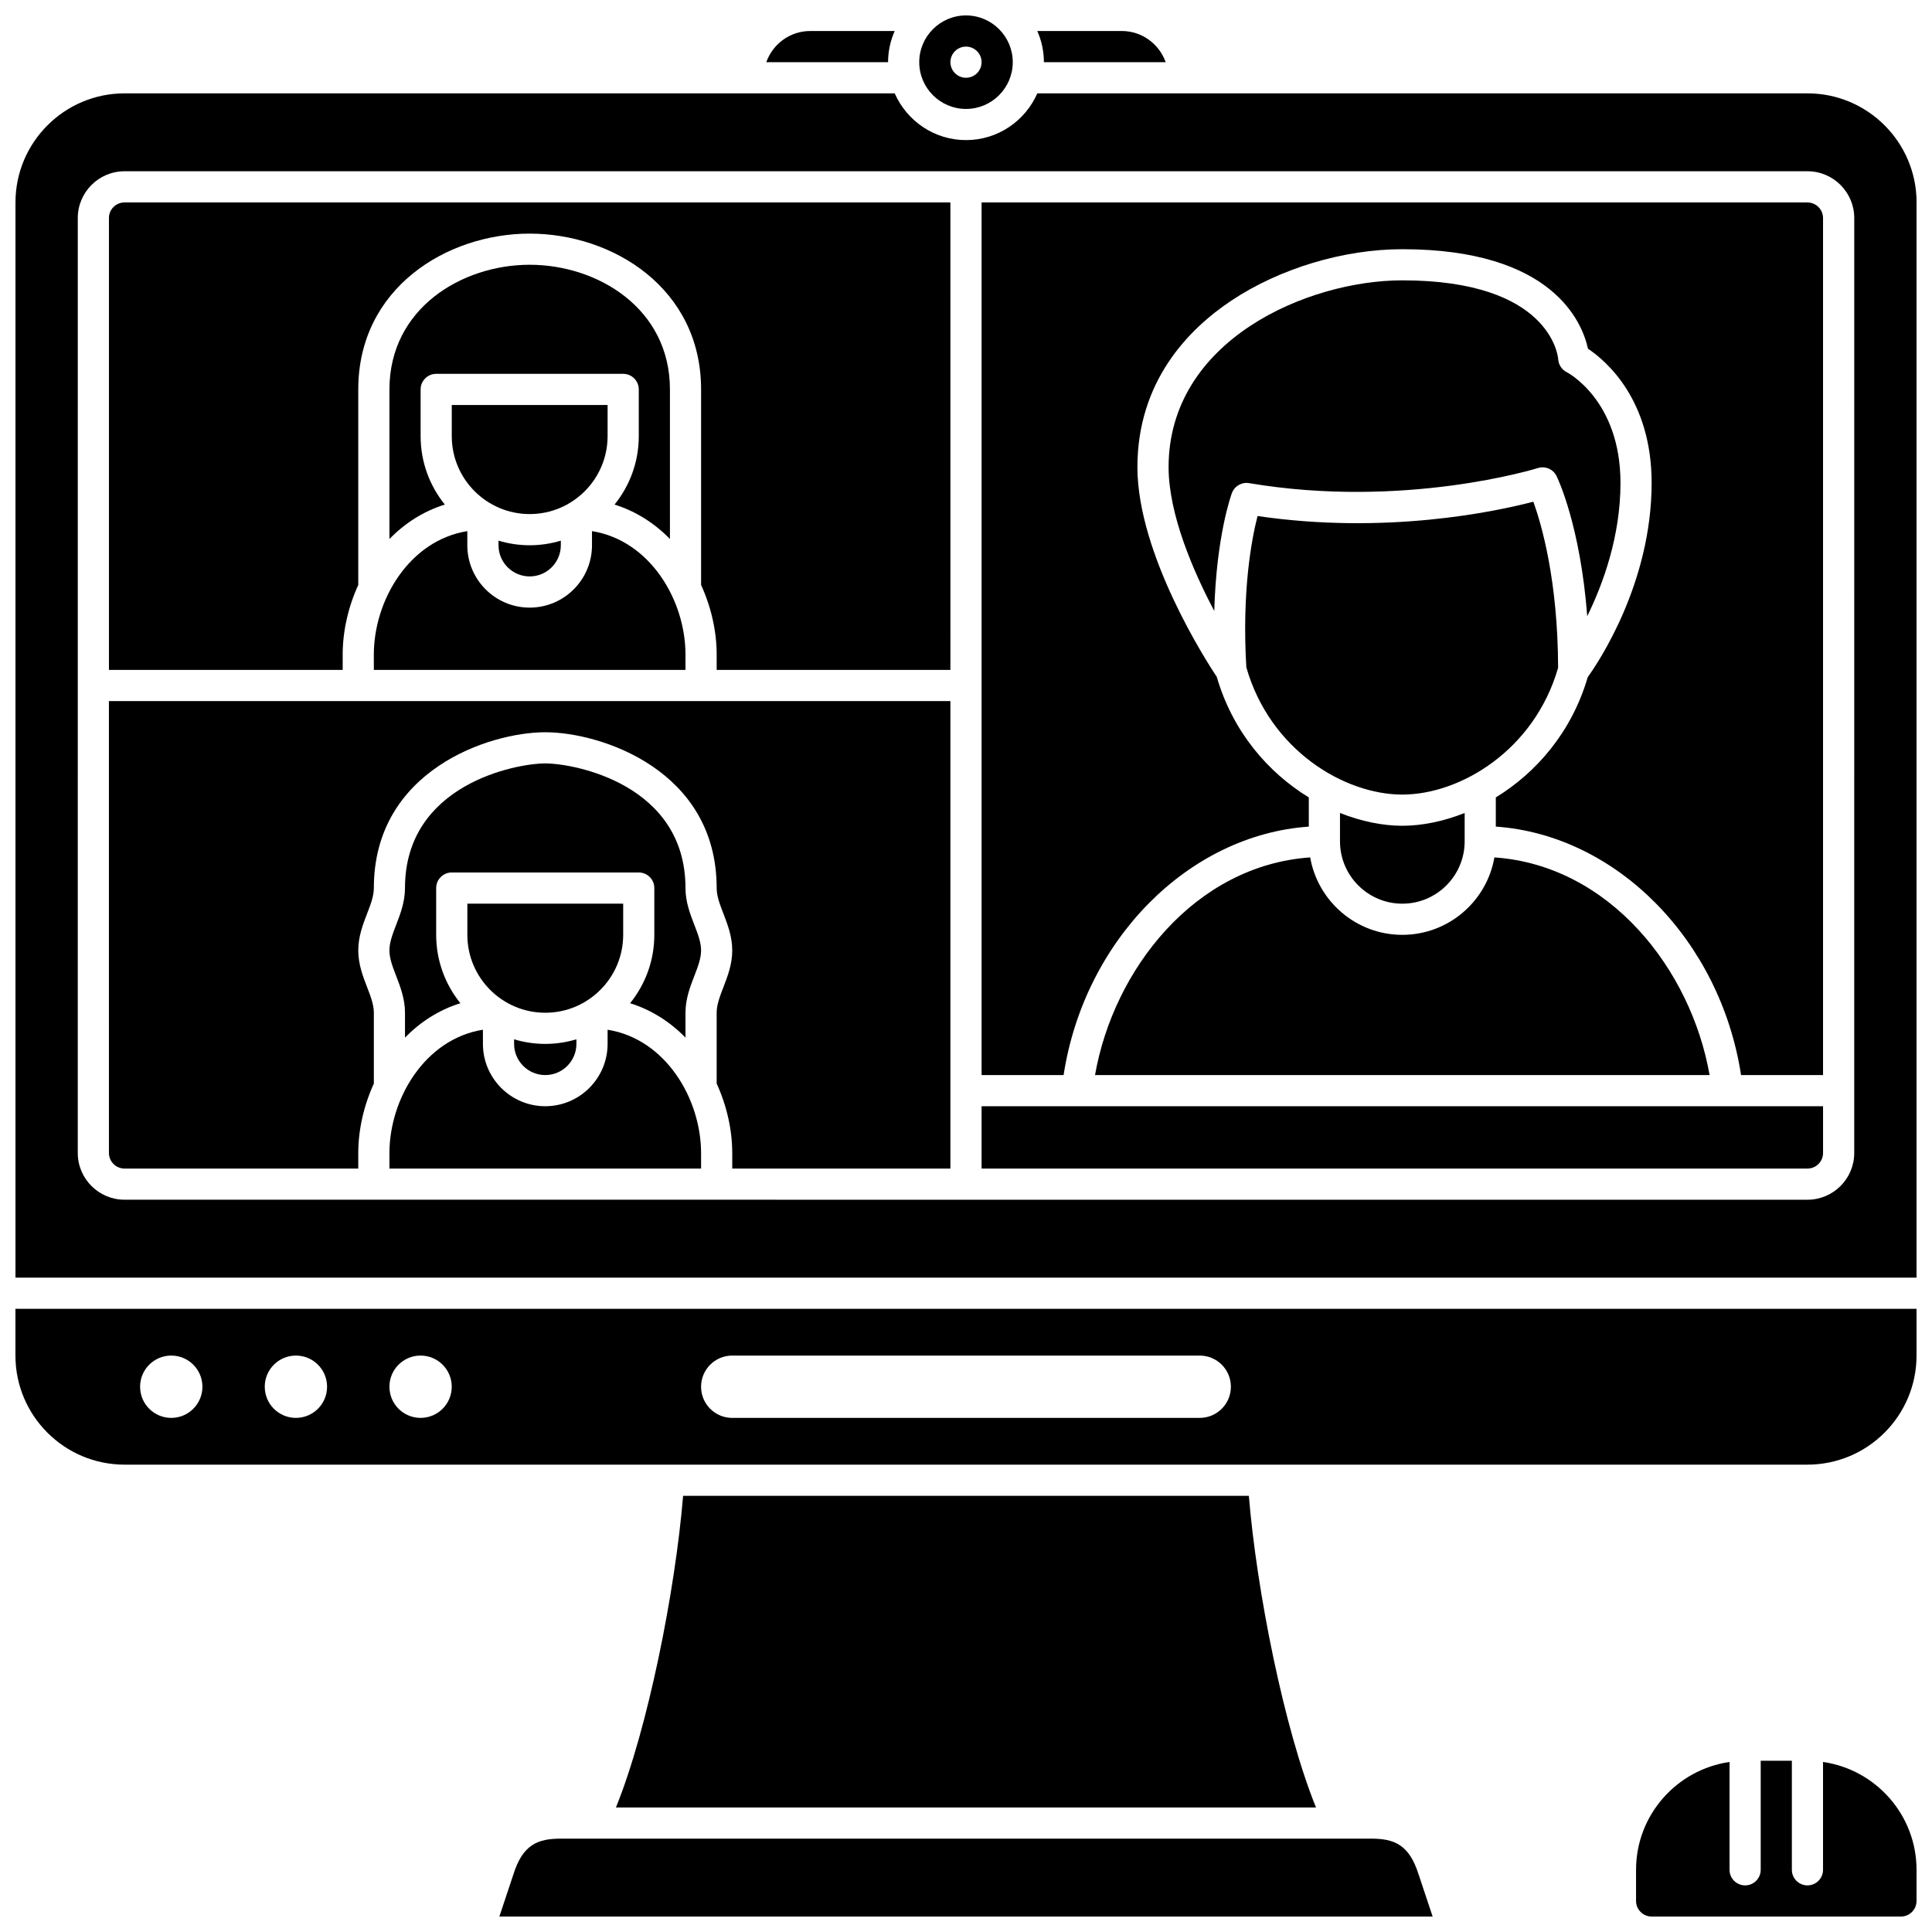 <?xml version="1.0" encoding="UTF-8"?>
<!-- Uploaded to: SVG Repo, www.svgrepo.com, Generator: SVG Repo Mixer Tools -->
<svg width="800px" height="800px" version="1.1" viewBox="144 144 512 512" xmlns="http://www.w3.org/2000/svg">
 <defs>
  <clipPath id="e">
   <path d="m577 610h74.902v41.902h-74.902z"/>
  </clipPath>
  <clipPath id="d">
   <path d="m387 148.09h26v24.906h-26z"/>
  </clipPath>
  <clipPath id="c">
   <path d="m276 631h248v20.902h-248z"/>
  </clipPath>
  <clipPath id="b">
   <path d="m148.09 490h503.81v43h-503.81z"/>
  </clipPath>
  <clipPath id="a">
   <path d="m148.09 168h503.81v315h-503.81z"/>
  </clipPath>
 </defs>
 <g clip-path="url(#e)">
  <path d="m627.12 610.94v28.578c0 2.281-1.852 4.129-4.129 4.129-2.281 0-4.129-1.852-4.129-4.129v-28.906h-8.258v28.906c0 2.281-1.852 4.129-4.129 4.129-2.281 0-4.129-1.852-4.129-4.129v-28.578c-13.988 2.016-24.777 14.043-24.777 28.578v8.258c0 2.277 1.855 4.129 4.129 4.129h66.074c2.277 0 4.129-1.855 4.129-4.129v-8.258c-0.004-14.531-10.793-26.562-24.781-28.578z"/>
 </g>
 <path d="m325.66 379.35c0-27.43-29.316-33.035-37.168-33.035-7.852 0-37.168 5.609-37.168 33.035 0 3.676-1.242 6.902-2.34 9.746-0.918 2.383-1.785 4.633-1.785 6.769 0 2.141 0.867 4.391 1.789 6.773 1.098 2.848 2.34 6.07 2.34 9.746v6.594c4.035-4.133 8.973-7.34 14.68-9.117-4.008-4.957-6.418-11.262-6.418-18.125v-12.391c0-2.281 1.852-4.129 4.129-4.129h49.555c2.281 0 4.129 1.852 4.129 4.129v12.391c0 6.863-2.41 13.164-6.422 18.129 5.707 1.781 10.645 4.984 14.68 9.117v-6.598c0-3.676 1.242-6.902 2.34-9.746 0.926-2.383 1.793-4.633 1.793-6.773 0-2.141-0.867-4.391-1.789-6.773-1.098-2.844-2.344-6.066-2.344-9.742z"/>
 <path d="m309.15 391.74v-8.258h-41.297v8.258c0 11.387 9.262 20.648 20.648 20.648s20.648-9.262 20.648-20.648z"/>
 <path d="m280.24 419.43v1.215c0 4.555 3.703 8.258 8.258 8.258s8.258-3.703 8.258-8.258v-1.219c-2.617 0.785-5.387 1.219-8.258 1.219s-5.641-0.434-8.258-1.215z"/>
 <g clip-path="url(#d)">
  <path d="m400 172.87c6.832 0 12.391-5.559 12.391-12.391s-5.559-12.391-12.391-12.391-12.391 5.559-12.391 12.391 5.559 12.391 12.391 12.391zm0-16.52c2.281 0 4.129 1.852 4.129 4.129 0 2.281-1.852 4.129-4.129 4.129-2.281 0-4.129-1.852-4.129-4.129-0.004-2.277 1.848-4.129 4.129-4.129z"/>
 </g>
 <path d="m172.87 449.55c0 2.277 1.855 4.129 4.129 4.129h61.945v-4.055c0-6.195 1.449-12.598 4.129-18.469v-18.773c0-2.141-0.867-4.391-1.789-6.773-1.098-2.844-2.34-6.07-2.34-9.746 0-3.676 1.242-6.902 2.34-9.746 0.922-2.379 1.789-4.633 1.789-6.769 0-31.203 30.605-41.297 45.426-41.297s45.426 10.094 45.426 41.297c0 2.141 0.867 4.391 1.789 6.773 1.098 2.844 2.34 6.07 2.34 9.742 0 3.676-1.242 6.902-2.34 9.746-0.922 2.383-1.789 4.637-1.789 6.773v18.77c2.68 5.871 4.129 12.273 4.129 18.469v4.059h57.812v-123.89h-223z"/>
 <path d="m381.1 152.22h-22.398c-5.375 0-9.918 3.465-11.629 8.258l32.277 0.004c0-2.941 0.637-5.727 1.75-8.262z"/>
 <path d="m305.02 259.59v-8.258l-41.297-0.004v8.258c0 11.387 9.262 20.648 20.648 20.648 11.383 0.004 20.648-9.262 20.648-20.645z"/>
 <g clip-path="url(#c)">
  <path d="m519.94 640.75c-2.477-7.938-6.488-9.492-12.574-9.492h-214.74c-6.086 0-10.094 1.551-12.574 9.488l-3.715 11.156h247.33l-3.695-11.082c-0.016-0.023-0.023-0.047-0.031-0.07z"/>
 </g>
 <path d="m325.03 540.41c-2.082 25.191-9.332 61.711-17.801 82.59h185.53c-8.473-20.883-15.727-57.406-17.801-82.59z"/>
 <path d="m305.02 416.89v3.75c0 9.109-7.41 16.52-16.52 16.52s-16.52-7.41-16.52-16.52v-3.754c-15.387 2.461-24.777 18.32-24.777 32.73v4.062h82.59v-4.055c0.004-14.418-9.387-30.273-24.773-32.734z"/>
 <g clip-path="url(#b)">
  <path d="m148.09 503.24c0 15.941 12.969 28.906 28.906 28.906h446c15.941 0 28.906-12.969 28.906-28.906v-12.391h-503.81zm189.96 0h123.89c4.562 0 8.258 3.695 8.258 8.258s-3.695 8.258-8.258 8.258l-123.89 0.004c-4.562 0-8.258-3.695-8.258-8.258 0-4.566 3.695-8.262 8.258-8.262zm-82.59 0c4.562 0 8.258 3.695 8.258 8.258s-3.695 8.258-8.258 8.258-8.258-3.695-8.258-8.258c-0.004-4.562 3.691-8.258 8.258-8.258zm-33.039 0c4.562 0 8.258 3.695 8.258 8.258s-3.695 8.258-8.258 8.258-8.258-3.695-8.258-8.258 3.695-8.258 8.258-8.258zm-33.035 0c4.562 0 8.258 3.695 8.258 8.258s-3.695 8.258-8.258 8.258-8.258-3.695-8.258-8.258c-0.004-4.562 3.695-8.258 8.258-8.258z"/>
 </g>
 <path d="m306.86 277.72c5.707 1.781 10.645 4.984 14.68 9.117v-39.637c0-21.457-19.148-33.035-37.168-33.035-18.016 0-37.168 11.578-37.168 33.035v39.633c4.035-4.133 8.973-7.34 14.68-9.117-4.004-4.961-6.414-11.262-6.414-18.125v-12.391c0-2.281 1.852-4.129 4.129-4.129h49.555c2.281 0 4.129 1.852 4.129 4.129v12.391c0 6.863-2.41 13.164-6.422 18.129z"/>
 <path d="m623 197.65h-218.87v231.26h21.734c5.5-35.789 33.027-63.613 64.984-65.848v-7.734c-10.73-6.562-20.141-17.332-24.391-31.949-2.699-4.059-20.949-32.344-21.035-55.5 0-22.84 13.539-36.648 24.898-44.211 12.812-8.535 29.746-13.625 45.305-13.625 39.973 0 47.719 19.504 49.203 26.371 4.816 3.215 16.871 13.48 16.871 35.57 0 26.684-14.254 47.75-16.93 51.465-4.262 14.582-13.656 25.332-24.363 31.875v7.734c31.957 2.238 59.488 30.059 64.992 65.848h21.727v-227.12c0-2.273-1.852-4.129-4.129-4.129z"/>
 <path d="m434.19 428.91h162.87c-4.906-28.027-26.496-55.574-57.027-57.688-2.023 11.641-12.195 20.52-24.41 20.52-12.211 0-22.387-8.879-24.41-20.52-30.527 2.109-52.121 29.66-57.023 57.688z"/>
 <g clip-path="url(#a)">
  <path d="m623 168.74h-204.1c-3.195 7.281-10.449 12.387-18.895 12.387s-15.699-5.109-18.898-12.391l-204.1 0.004c-15.941 0-28.906 12.969-28.906 28.906v284.94h503.81v-284.94c0-15.941-12.965-28.906-28.906-28.906zm12.391 280.81c0 6.832-5.559 12.391-12.391 12.391l-446-0.004c-6.832 0-12.391-5.559-12.391-12.391l0.004-247.77c0-6.832 5.559-12.391 12.391-12.391h446c6.832 0 12.391 5.559 12.391 12.391z"/>
 </g>
 <path d="m499.11 359.45v7.516c0 9.109 7.41 16.52 16.52 16.52s16.52-7.41 16.52-16.52v-7.516c-5.59 2.215-11.258 3.387-16.523 3.387-5.262 0-10.93-1.172-16.516-3.387z"/>
 <path d="m452.92 160.48c-1.707-4.797-6.25-8.262-11.629-8.262h-22.398c1.117 2.535 1.75 5.32 1.75 8.262z"/>
 <path d="m551.55 268.04c1.949-0.605 4.043 0.277 4.945 2.106 0.301 0.605 6.297 13.082 8.141 37.152 4.215-8.605 8.809-21.195 8.809-35.32 0-21.969-14.094-29.27-14.234-29.34-1.328-0.664-2.195-1.992-2.277-3.477-0.066-0.805-2.066-20.867-41.305-20.867-24.98 0-61.945 15.75-61.945 49.555 0.047 12.59 6.547 27.539 12.109 38.062 0.547-19.809 4.461-30.68 4.668-31.234 0.691-1.859 2.617-2.977 4.559-2.641 41.223 6.941 76.18-3.887 76.531-3.996z"/>
 <path d="m515.62 354.57c15.398 0 35.012-11.773 41.297-33.605-0.07-23.113-4.367-37.93-6.566-44.008-9.988 2.609-38.922 8.805-73.086 3.797-1.512 5.879-4.195 19.668-2.973 40.09 6.25 21.906 25.902 33.727 41.328 33.727z"/>
 <path d="m276.11 287.28v1.219c0 4.555 3.703 8.258 8.258 8.258 4.555 0 8.258-3.703 8.258-8.258v-1.219c-2.613 0.785-5.387 1.219-8.254 1.219-2.871 0-5.641-0.434-8.262-1.219z"/>
 <path d="m172.87 201.78v119.76h61.945v-4.055c0-6.195 1.449-12.598 4.129-18.469v-51.809c0-26.82 23.402-41.297 45.426-41.297 22.023 0 45.426 14.473 45.426 41.297v51.805c2.68 5.871 4.129 12.273 4.129 18.469v4.059h61.945l-0.004-123.89h-218.87c-2.273 0-4.129 1.855-4.129 4.129z"/>
 <path d="m404.13 453.68h218.87c2.277 0 4.129-1.855 4.129-4.129v-12.391h-223z"/>
 <path d="m243.07 321.54h82.59v-4.055c0-14.418-9.391-30.273-24.777-32.73v3.75c0 9.109-7.41 16.52-16.52 16.52-9.109 0-16.52-7.41-16.52-16.52v-3.754c-15.387 2.461-24.777 18.32-24.777 32.73z"/>
</svg>